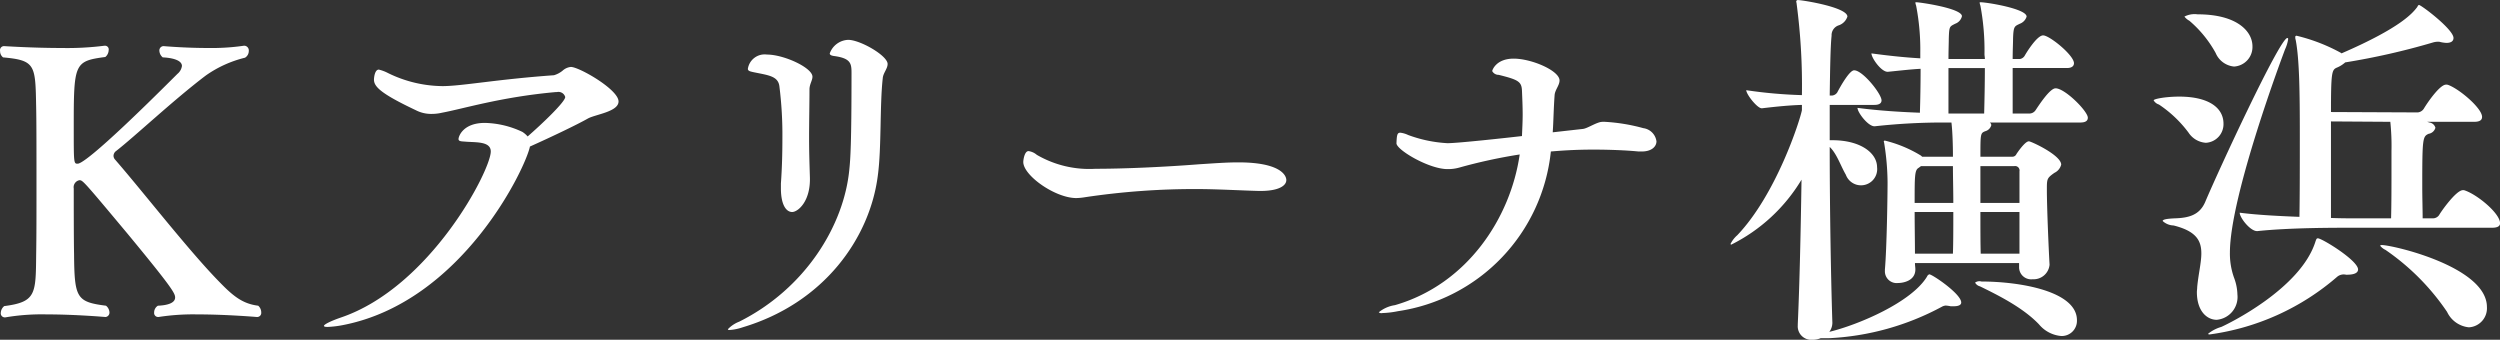 <svg xmlns="http://www.w3.org/2000/svg" width="319.34" height="43.4" viewBox="0 0 319.34 43.4">
  <rect x="0" y="0" width="319.34" height="43.4" fill="#333333" stroke="none"/>
  <defs>
    <style>
      .cls-1 {
        fill: #fff;
        fill-rule: evenodd;
      }
    </style>
  </defs>
  <path id="top_header_img_place.svg" data-name="top/header/img_place.svg" class="cls-1" d="M3074.36,1164.46c-1.92-.24-3.12-1.15-4.85-2.93-3.93-3.98-9.88-11.66-13.48-15.79a0.748,0.748,0,0,1-.15-0.43,0.779,0.779,0,0,1,.29-0.58c2.3-1.77,7.39-6.57,11.52-9.69a14.739,14.739,0,0,1,4.99-2.26,1,1,0,0,0,.48-0.86,0.608,0.608,0,0,0-.53-0.67h-0.09a28.862,28.862,0,0,1-4.66.29c-2.93,0-5.61-.24-5.61-0.24a0.552,0.552,0,0,0-.53.62,1.149,1.149,0,0,0,.43.82c0.96,0.04,2.45.28,2.45,1.1a1.587,1.587,0,0,1-.58,1.01c-11.42,11.42-12.52,11.47-12.76,11.47-0.48,0-.48-0.1-0.48-4.56,0-8.26.04-8.54,4.03-9.07a1.161,1.161,0,0,0,.43-0.87,0.473,0.473,0,0,0-.43-0.57h-0.1a37.941,37.941,0,0,1-5.52.29c-3.69,0-7.29-.24-7.34-0.24a0.518,0.518,0,0,0-.48.62,1.008,1.008,0,0,0,.38.82c4.18,0.38,4.13.96,4.23,6.43,0.04,1.68.04,5.9,0.04,10.17,0,3.12,0,6.34-.04,8.55-0.05,5.08,0,6.09-4.08,6.62a1.172,1.172,0,0,0-.44.86,0.516,0.516,0,0,0,.48.58h0.1a27.784,27.784,0,0,1,5.28-.38c3.7,0,7.44.33,7.49,0.33h0.05a0.561,0.561,0,0,0,.48-0.62,1.165,1.165,0,0,0-.44-0.82c-3.79-.48-4.03-1.01-4.08-6.62-0.04-1.87-.04-7.2-0.04-8.35a0.912,0.912,0,0,1,.72-1.06c0.43,0,.48.05,6.14,6.82,5.71,6.91,6.09,7.63,6.09,8.16,0,0.72-1,1-2.2,1.05a1.013,1.013,0,0,0-.48.87,0.506,0.506,0,0,0,.48.57h0.09a28.96,28.96,0,0,1,4.95-.33c3.69,0,7.58.33,7.58,0.33h0.05a0.518,0.518,0,0,0,.53-0.57A1.132,1.132,0,0,0,3074.36,1164.46Zm34.71-20.33c2.68-1.2,6-2.78,7.44-3.6,1-.52,3.88-0.86,3.88-2.16,0-1.53-5.04-4.41-6.09-4.41a1.851,1.851,0,0,0-1.06.48,3.14,3.14,0,0,1-1.1.58c-7.3.52-11.76,1.39-14.26,1.39a16.06,16.06,0,0,1-6.96-1.68,5.1,5.1,0,0,0-1.15-.43c-0.53,0-.62,1.05-0.62,1.29,0,0.91.96,1.82,5.33,3.89a4.26,4.26,0,0,0,2.06.48,5.678,5.678,0,0,0,1.29-.15c2.79-.52,7.54-2.01,14.55-2.64h0.14a0.9,0.9,0,0,1,1.06.63c0,0.62-2.93,3.41-4.8,5.04a3.071,3.071,0,0,0-.67-0.58,11.735,11.735,0,0,0-4.8-1.15c-2.79,0-3.36,1.73-3.36,2.06s0.43,0.29.96,0.34c1.29,0.1,3.16-.05,3.16,1.25,0,2.4-7.72,17.33-19.15,21.21-1.53.53-2.16,0.92-2.16,1.06,0,0.1.15,0.14,0.48,0.14a13.039,13.039,0,0,0,1.97-.24C3100.43,1163.96,3108.54,1146.82,3109.07,1144.13Zm33.5,8.36c0.72,0,2.4-1.35,2.26-4.56-0.05-1.59-.1-3.22-0.1-4.85,0-2.21.05-4.37,0.05-6.24,0-.67.38-1.15,0.38-1.63,0-1.15-3.65-2.83-5.81-2.83a2.168,2.168,0,0,0-2.44,1.82c0,0.29.33,0.34,0.72,0.43,1.87,0.39,3.16.48,3.31,1.83a49.593,49.593,0,0,1,.38,6.62c0,1.92-.05,3.84-0.19,5.76v0.62C3141.13,1151.57,3141.8,1152.49,3142.57,1152.49Zm-6.77,14.01a3.928,3.928,0,0,0-1.44.96c0,0.1.1,0.1,0.24,0.1a6.459,6.459,0,0,0,1.64-.34c10.46-3.12,16.27-11.47,17.27-19.39,0.48-3.5.24-8.98,0.63-12.43,0.05-.67.62-1.2,0.62-1.82,0-1.06-3.5-3.08-5.04-3.08a2.609,2.609,0,0,0-2.35,1.73c0,0.19.19,0.29,0.58,0.34,2.11,0.29,2.2.96,2.2,2.16,0,9.02-.14,10.99-0.28,12.33C3149.19,1154.21,3144.25,1162.28,3135.8,1166.5Zm38.02-21.31a2.071,2.071,0,0,0-1.06-.48c-0.52,0-.67,1.15-0.67,1.39,0,1.73,4.08,4.61,6.77,4.61a7.6,7.6,0,0,0,1.06-.1,94.4,94.4,0,0,1,14.44-1.05c2.35,0,5.76.19,7.83,0.24h0.24c2.2,0,3.26-.63,3.26-1.39,0-.58-0.72-2.26-6.14-2.26-1.59,0-3.32.14-4.95,0.24-4.89.38-9.84,0.58-13.29,0.58A13.335,13.335,0,0,1,3173.82,1145.19Zm65.9-2.88c0.1-1.44.1-2.74,0.24-4.75,0.05-.67.63-1.25,0.63-1.87,0-1.25-3.56-2.79-5.86-2.79-2.26,0-2.74,1.49-2.74,1.59a0.911,0.911,0,0,0,.82.48c2.5,0.62,2.93.86,2.98,2.01,0.04,1.01.09,2.02,0.09,3.07,0,0.87-.05,1.78-0.09,2.74-2.07.24-8.21,0.91-9.51,0.91a17.067,17.067,0,0,1-5.04-1.05,3.082,3.082,0,0,0-1-.29c-0.39,0-.44.33-0.48,1.34-0.05.82,4.12,3.31,6.52,3.31a5.3,5.3,0,0,0,1.49-.19,67.319,67.319,0,0,1,7.73-1.68c-1.15,8.02-6.63,16.56-15.94,19.25a4.226,4.226,0,0,0-2.06.91,0.48,0.48,0,0,0,.43.1,11.8,11.8,0,0,0,2.02-.24,23.013,23.013,0,0,0,19.53-20.4c1.25-.1,2.93-0.24,5.47-0.24,2.02,0,4.23.09,5.72,0.24h0.43c1.25,0,1.87-.63,1.87-1.3a1.957,1.957,0,0,0-1.68-1.68,23.334,23.334,0,0,0-4.94-.81,2.379,2.379,0,0,0-.58.04c-0.77.2-1.68,0.82-2.21,0.87Zm63.46,16.85c-0.1-1.73-.34-7.2-0.34-9.51,0-1.39,0-1.48.96-2.16a1.6,1.6,0,0,0,.87-1.05c0-1.2-3.84-2.98-4.13-2.98-0.53,0-1.59,1.63-1.59,1.63a0.559,0.559,0,0,1-.52.34h-4.08c0-2.93,0-3.02.62-3.26a1.085,1.085,0,0,0,.77-0.77,0.43,0.43,0,0,0-.19-0.34h11.56c0.77,0,.96-0.29.96-0.62,0-.82-2.92-3.75-4.12-3.75-0.72,0-2.07,2.07-2.55,2.79a0.958,0.958,0,0,1-.72.43h-2.21v-5.81h6.92c0.67,0,.91-0.28.91-0.62,0-1.01-3.12-3.55-3.94-3.55s-2.25,2.4-2.35,2.59a0.876,0.876,0,0,1-.62.43h-0.92c0-1.1.05-2.01,0.05-2.59,0.05-1.63.19-1.58,0.87-1.92a1.4,1.4,0,0,0,.86-0.91c0-1.01-5.09-1.83-5.86-1.83-0.09,0-.14,0-0.14.05a2.2,2.2,0,0,0,.1.39,31.005,31.005,0,0,1,.52,6.19c0,0.19.05,0.38,0.05,0.62h-4.65c0-1.1.04-2.06,0.04-2.59,0.05-1.63.1-1.54,0.82-1.92a1.335,1.335,0,0,0,.86-0.96c0-1.01-5.37-1.78-5.8-1.78-0.1,0-.15,0-0.15.05a2.2,2.2,0,0,0,.1.39,29.594,29.594,0,0,1,.53,6v0.72c-1.73-.1-3.75-0.29-6.24-0.63,0,0.58,1.24,2.35,2.06,2.35h0.05c1.87-.19,3.12-0.33,4.17-0.38,0,1.87-.04,4.13-0.09,5.61-2.31-.09-5.09-0.24-7.97-0.62,0,0.58,1.34,2.35,2.16,2.35h0.05a79.427,79.427,0,0,1,9.21-.48h0.58c0.14,1.15.19,3.07,0.19,4.13v0.24h-3.93l-0.15-.14a16.149,16.149,0,0,0-4.61-1.92,0.122,0.122,0,0,0-.14.14,1.238,1.238,0,0,1,.05.19,32.853,32.853,0,0,1,.43,4.99c0,1.68-.1,8.45-0.34,11.14v0.19a1.5,1.5,0,0,0,1.68,1.54c0.68,0,2.21-.29,2.21-1.73v-0.05c0-.19-0.05-0.48-0.05-0.77h13.3v0.53a1.542,1.542,0,0,0,1.73,1.54,2.046,2.046,0,0,0,2.16-1.83v-0.09Zm-12.24,5.37c0.57,0,.96-0.14.96-0.48,0-1.1-3.7-3.6-4.08-3.6a0.505,0.505,0,0,0-.29.29c-1.97,3.27-8.74,6.15-12.48,7.06a1.967,1.967,0,0,0,.39-1.15c-0.2-6.34-.34-15.03-0.34-22.47,0.91,0.87,1.39,2.4,2.06,3.55a2.066,2.066,0,0,0,3.99-.96c0-1.82-2.12-3.45-5.71-3.45h-0.34v-4.51h5.71c0.72,0,.91-0.29.91-0.58,0-.82-2.4-3.84-3.5-3.84-0.58,0-1.68,1.92-2.16,2.83a0.9,0.9,0,0,1-.62.39h-0.34c0.05-3.55.1-6.34,0.24-7.63a1.328,1.328,0,0,1,.96-1.35,1.754,1.754,0,0,0,1.06-1.1c0-1.2-5.76-2.11-6.29-2.11a0.2,0.2,0,0,0-.24.24,1.434,1.434,0,0,1,.05.28,79.626,79.626,0,0,1,.67,11.62,58.889,58.889,0,0,1-7.11-.63c0,0.53,1.4,2.31,1.97,2.31h0.05c2.02-.24,3.65-0.39,5.09-0.43v0.67c-0.24,1.29-3.27,10.75-8.26,15.98a3.6,3.6,0,0,0-.86,1.11,0.106,0.106,0,0,0,.09.09,21.833,21.833,0,0,0,8.98-8.3c-0.1,6.43-.24,13.2-0.48,18.48v0.14a1.722,1.722,0,0,0,1.87,1.83,2.658,2.658,0,0,0,1.06-.2H3275a33.771,33.771,0,0,0,14.45-4.03,1.151,1.151,0,0,1,.48-0.14,4.85,4.85,0,0,1,.62.09h0.39Zm13.73,3.8a1.94,1.94,0,0,0,2.01-2.02c0-3.74-7.39-4.94-12.19-4.94a0.942,0.942,0,0,0-.82.14,1,1,0,0,0,.63.48c2.25,1.1,5.47,2.69,7.53,4.85A4.143,4.143,0,0,0,3304.67,1168.33Zm-14.4-28.42v-5.81h4.65c0,1.92-.05,4.27-0.09,5.81h-4.56Zm9.07,17.9h-4.95c-0.04-1.29-.04-3.26-0.04-5.32h4.99v5.32Zm-13.35,0c0-1.53-.04-3.55-0.04-5.32h4.94c0,1.96,0,3.88-.05,5.32h-4.85Zm13.35-6.48h-4.99v-4.7h4.32a0.569,0.569,0,0,1,.67.67v4.03Zm-8.5-4.7c0,1.39.05,3.02,0.05,4.7h-4.94c0-3.36,0-4.17.48-4.46l0.33-.24h4.08Zm65.43,3.12a0.614,0.614,0,0,0-.29-0.05c-0.87,0-2.79,2.74-3.03,3.17a0.967,0.967,0,0,1-.76.43h-1.35c0-1.1-.05-2.59-0.05-4.13,0-6.09.05-6.33,0.82-6.67a1.067,1.067,0,0,0,.86-0.77,0.916,0.916,0,0,0-.76-0.67l-0.29-.09h6c0.81,0,1.01-.29,1.01-0.63,0-1.1-2.88-3.55-4.32-4.08a0.753,0.753,0,0,0-.29-0.04c-0.77,0-2.31,2.2-2.83,3.07a1.04,1.04,0,0,1-.77.48l-11.09-.05c0-4.99.1-5.38,0.72-5.66a3.755,3.755,0,0,0,1.1-.68,90.047,90.047,0,0,0,11.19-2.54,2.3,2.3,0,0,1,.62-0.1,1.048,1.048,0,0,1,.39.05,4.544,4.544,0,0,0,.72.1c0.62,0,.91-0.24.91-0.63,0-1.1-4.13-4.22-4.42-4.22a0.38,0.38,0,0,0-.19.24c-0.58.77-2.06,2.64-9.7,5.95l-0.04-.05a22.8,22.8,0,0,0-5.67-2.2,0.156,0.156,0,0,0-.19.19,0.879,0.879,0,0,0,.05.33c0.48,2.45.53,6.77,0.53,12.15,0,3.69,0,7.72-.05,10.46-2.59-.1-5.38-0.24-7.63-0.53,0,0.63,1.34,2.35,2.21,2.35h0.04c4.13-.43,9.51-0.43,12.34-0.43h17.66c0.82,0,1.01-.29,1.01-0.57C3360.73,1152.68,3357.9,1150.33,3356.27,1149.75Zm-23-18.05a4.786,4.786,0,0,0,.39-1.29,0.126,0.126,0,0,0-.1-0.15c-0.96,0-8.83,16.99-10.51,20.98-0.72,1.63-2.06,2.01-3.89,2.06-1.05.05-1.53,0.15-1.53,0.34a2.132,2.132,0,0,0,1.39.57c2.88,0.72,3.55,1.92,3.55,3.56,0,1.2-.38,2.68-0.53,4.32,0,0.24-.04.43-0.04,0.62,0,2.45,1.29,3.55,2.54,3.55a2.921,2.921,0,0,0,2.64-3.21,6.493,6.493,0,0,0-.43-2.16,9.144,9.144,0,0,1-.53-3.22C3326.22,1150.42,3333.03,1132.33,3333.27,1131.7Zm13.59,12.91v2.36c0,2.06,0,4.41-.05,6.33h-4.51c-0.77,0-1.92,0-3.17-.05v-12.33l7.58,0.05A29.872,29.872,0,0,1,3346.86,1144.61Zm-9.41,11.24c-0.14,0-.19.09-0.29,0.38-1.87,6.05-11.18,10.56-12.04,10.94a4.757,4.757,0,0,0-1.68.87c0,0.05.04,0.09,0.19,0.09a31.3,31.3,0,0,0,16.32-7.39,1.306,1.306,0,0,1,1.1-.24h0.14c0.92,0,1.4-.24,1.4-0.67C3342.59,1158.68,3337.98,1155.85,3337.45,1155.85Zm8.16,0.86c-0.14,0-.19.05-0.19,0.1a1.87,1.87,0,0,0,.67.52,29.918,29.918,0,0,1,7.87,7.92,3.454,3.454,0,0,0,2.79,1.97,2.44,2.44,0,0,0,2.3-2.59C3359.05,1159.49,3347,1156.71,3345.61,1156.71Zm-23.52-29.47a2.807,2.807,0,0,0-1.68.29,1.965,1.965,0,0,0,.63.53,14.7,14.7,0,0,1,3.36,4.12,2.834,2.834,0,0,0,2.35,1.73,2.5,2.5,0,0,0,2.35-2.59C3329.1,1129.45,3327.18,1127.24,3322.09,1127.24Zm-2.35,10.51c-1.68,0-3.26.29-3.26,0.48a1.178,1.178,0,0,0,.67.53,15.208,15.208,0,0,1,3.79,3.6,2.88,2.88,0,0,0,2.21,1.29,2.383,2.383,0,0,0,2.25-2.44C3325.4,1139.19,3323.53,1137.75,3319.74,1137.75Z" transform="translate(-3041.38 -1125.41)"/>
</svg>
